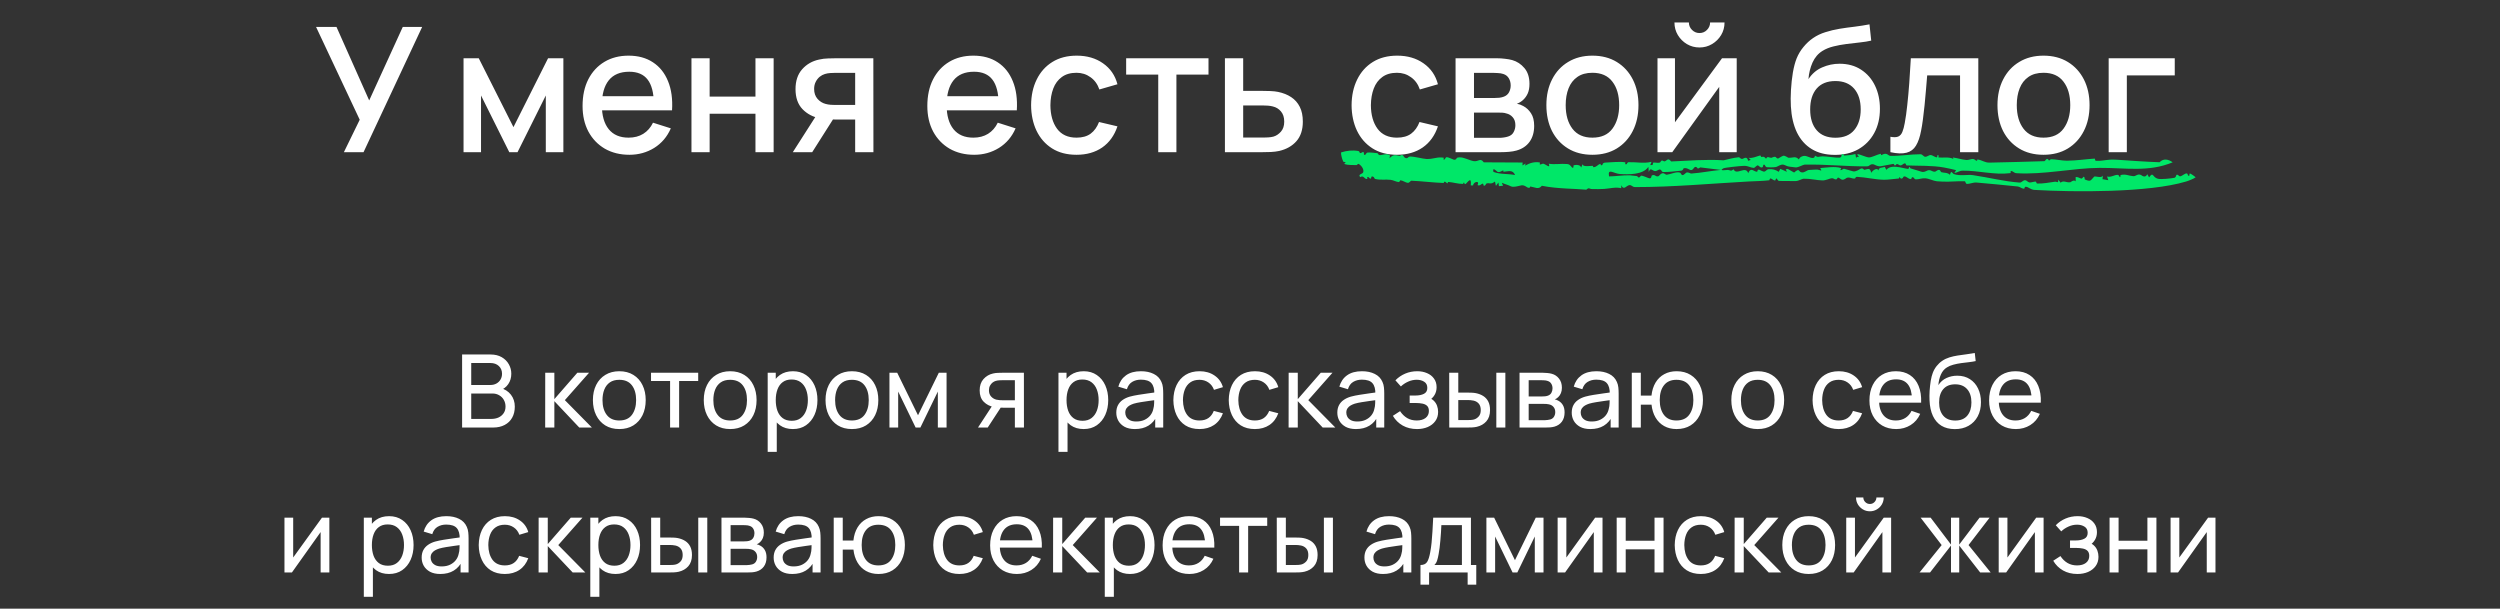 <svg width="345" height="84" viewBox="0 0 345 84" fill="none" xmlns="http://www.w3.org/2000/svg">
<rect x="0" y="0" width="345" height="84" fill="#333333" stroke="none"/>
<path d="M47.457 21L49.641 16.524L43.617 3.72H46.437L50.949 13.86L55.581 3.72H58.257L50.169 21H47.457ZM63.969 21V8.04H66.069L70.857 17.544L75.633 8.04H77.745V21H75.321V13.176L71.421 21H70.281L66.381 13.176V21H63.969ZM86.862 21.36C85.574 21.36 84.442 21.08 83.466 20.52C82.498 19.952 81.742 19.164 81.198 18.156C80.662 17.14 80.394 15.964 80.394 14.628C80.394 13.212 80.658 11.984 81.186 10.944C81.722 9.904 82.466 9.1 83.418 8.532C84.37 7.964 85.478 7.68 86.742 7.68C88.062 7.68 89.186 7.988 90.114 8.604C91.042 9.212 91.734 10.08 92.19 11.208C92.654 12.336 92.838 13.676 92.742 15.228H90.234V14.316C90.218 12.812 89.93 11.7 89.37 10.98C88.818 10.26 87.974 9.9 86.838 9.9C85.582 9.9 84.638 10.296 84.006 11.088C83.374 11.88 83.058 13.024 83.058 14.52C83.058 15.944 83.374 17.048 84.006 17.832C84.638 18.608 85.55 18.996 86.742 18.996C87.526 18.996 88.202 18.82 88.77 18.468C89.346 18.108 89.794 17.596 90.114 16.932L92.574 17.712C92.07 18.872 91.306 19.772 90.282 20.412C89.258 21.044 88.118 21.36 86.862 21.36ZM82.242 15.228V13.272H91.494V15.228H82.242ZM95.422 21V8.04H97.93V13.332H104.254V8.04H106.762V21H104.254V15.696H97.93V21H95.422ZM118.013 21V16.5H115.445C115.141 16.5 114.777 16.488 114.353 16.464C113.937 16.44 113.545 16.396 113.177 16.332C112.209 16.156 111.401 15.736 110.753 15.072C110.105 14.4 109.781 13.476 109.781 12.3C109.781 11.164 110.085 10.252 110.693 9.564C111.309 8.868 112.089 8.42 113.033 8.22C113.441 8.124 113.857 8.072 114.281 8.064C114.713 8.048 115.077 8.04 115.373 8.04H120.521L120.533 21H118.013ZM109.409 21L112.685 15.876H115.337L112.085 21H109.409ZM115.229 14.484H118.013V10.056H115.229C115.053 10.056 114.837 10.064 114.581 10.08C114.325 10.096 114.077 10.14 113.837 10.212C113.589 10.284 113.349 10.412 113.117 10.596C112.893 10.78 112.709 11.016 112.565 11.304C112.421 11.584 112.349 11.908 112.349 12.276C112.349 12.828 112.505 13.284 112.817 13.644C113.129 13.996 113.501 14.228 113.933 14.34C114.165 14.404 114.397 14.444 114.629 14.46C114.861 14.476 115.061 14.484 115.229 14.484ZM134.44 21.36C133.152 21.36 132.02 21.08 131.044 20.52C130.076 19.952 129.32 19.164 128.776 18.156C128.24 17.14 127.972 15.964 127.972 14.628C127.972 13.212 128.236 11.984 128.764 10.944C129.3 9.904 130.044 9.1 130.996 8.532C131.948 7.964 133.056 7.68 134.32 7.68C135.64 7.68 136.764 7.988 137.692 8.604C138.62 9.212 139.312 10.08 139.768 11.208C140.232 12.336 140.416 13.676 140.32 15.228H137.812V14.316C137.796 12.812 137.508 11.7 136.948 10.98C136.396 10.26 135.552 9.9 134.416 9.9C133.16 9.9 132.216 10.296 131.584 11.088C130.952 11.88 130.636 13.024 130.636 14.52C130.636 15.944 130.952 17.048 131.584 17.832C132.216 18.608 133.128 18.996 134.32 18.996C135.104 18.996 135.78 18.82 136.348 18.468C136.924 18.108 137.372 17.596 137.692 16.932L140.152 17.712C139.648 18.872 138.884 19.772 137.86 20.412C136.836 21.044 135.696 21.36 134.44 21.36ZM129.82 15.228V13.272H139.072V15.228H129.82ZM148.556 21.36C147.228 21.36 146.1 21.064 145.172 20.472C144.244 19.88 143.532 19.068 143.036 18.036C142.548 17.004 142.3 15.832 142.292 14.52C142.3 13.184 142.556 12.004 143.06 10.98C143.564 9.948 144.284 9.14 145.22 8.556C146.156 7.972 147.28 7.68 148.592 7.68C150.008 7.68 151.216 8.032 152.216 8.736C153.224 9.44 153.888 10.404 154.208 11.628L151.712 12.348C151.464 11.62 151.056 11.056 150.488 10.656C149.928 10.248 149.284 10.044 148.556 10.044C147.732 10.044 147.056 10.24 146.528 10.632C146 11.016 145.608 11.544 145.352 12.216C145.096 12.888 144.964 13.656 144.956 14.52C144.964 15.856 145.268 16.936 145.868 17.76C146.476 18.584 147.372 18.996 148.556 18.996C149.364 18.996 150.016 18.812 150.512 18.444C151.016 18.068 151.4 17.532 151.664 16.836L154.208 17.436C153.784 18.7 153.084 19.672 152.108 20.352C151.132 21.024 149.948 21.36 148.556 21.36ZM159.837 21V10.296H155.409V8.04H166.773V10.296H162.345V21H159.837ZM169.039 21V8.04H171.559V12.54H174.115C174.483 12.54 174.875 12.548 175.291 12.564C175.715 12.58 176.079 12.62 176.383 12.684C177.079 12.828 177.679 13.068 178.183 13.404C178.695 13.74 179.091 14.188 179.371 14.748C179.651 15.3 179.791 15.98 179.791 16.788C179.791 17.916 179.495 18.816 178.903 19.488C178.319 20.152 177.527 20.6 176.527 20.832C176.207 20.904 175.827 20.952 175.387 20.976C174.955 20.992 174.559 21 174.199 21H169.039ZM171.559 18.984H174.343C174.543 18.984 174.771 18.976 175.027 18.96C175.283 18.944 175.519 18.908 175.735 18.852C176.119 18.74 176.463 18.512 176.767 18.168C177.071 17.824 177.223 17.364 177.223 16.788C177.223 16.196 177.071 15.724 176.767 15.372C176.471 15.02 176.095 14.792 175.639 14.688C175.423 14.632 175.203 14.596 174.979 14.58C174.755 14.564 174.543 14.556 174.343 14.556H171.559V18.984ZM192.783 21.36C191.455 21.36 190.327 21.064 189.399 20.472C188.471 19.88 187.759 19.068 187.263 18.036C186.775 17.004 186.527 15.832 186.519 14.52C186.527 13.184 186.783 12.004 187.287 10.98C187.791 9.948 188.511 9.14 189.447 8.556C190.383 7.972 191.507 7.68 192.819 7.68C194.235 7.68 195.443 8.032 196.443 8.736C197.451 9.44 198.115 10.404 198.435 11.628L195.939 12.348C195.691 11.62 195.283 11.056 194.715 10.656C194.155 10.248 193.511 10.044 192.783 10.044C191.959 10.044 191.283 10.24 190.755 10.632C190.227 11.016 189.835 11.544 189.579 12.216C189.323 12.888 189.191 13.656 189.183 14.52C189.191 15.856 189.495 16.936 190.095 17.76C190.703 18.584 191.599 18.996 192.783 18.996C193.591 18.996 194.243 18.812 194.739 18.444C195.243 18.068 195.627 17.532 195.891 16.836L198.435 17.436C198.011 18.7 197.311 19.672 196.335 20.352C195.359 21.024 194.175 21.36 192.783 21.36ZM200.867 21V8.04H206.567C206.943 8.04 207.319 8.064 207.695 8.112C208.071 8.152 208.403 8.212 208.691 8.292C209.347 8.476 209.907 8.844 210.371 9.396C210.835 9.94 211.067 10.668 211.067 11.58C211.067 12.1 210.987 12.54 210.827 12.9C210.667 13.252 210.447 13.556 210.167 13.812C210.039 13.924 209.903 14.024 209.759 14.112C209.615 14.2 209.471 14.268 209.327 14.316C209.623 14.364 209.915 14.468 210.203 14.628C210.643 14.86 211.003 15.196 211.283 15.636C211.571 16.068 211.715 16.648 211.715 17.376C211.715 18.248 211.503 18.98 211.079 19.572C210.655 20.156 210.055 20.556 209.279 20.772C208.975 20.86 208.631 20.92 208.247 20.952C207.871 20.984 207.495 21 207.119 21H200.867ZM203.411 19.02H206.963C207.131 19.02 207.323 19.004 207.539 18.972C207.755 18.94 207.947 18.896 208.115 18.84C208.475 18.728 208.731 18.524 208.883 18.228C209.043 17.932 209.123 17.616 209.123 17.28C209.123 16.824 209.003 16.46 208.763 16.188C208.523 15.908 208.219 15.728 207.851 15.648C207.691 15.592 207.515 15.56 207.323 15.552C207.131 15.544 206.967 15.54 206.831 15.54H203.411V19.02ZM203.411 13.524H206.219C206.451 13.524 206.687 13.512 206.927 13.488C207.167 13.456 207.375 13.404 207.551 13.332C207.863 13.212 208.095 13.012 208.247 12.732C208.399 12.444 208.475 12.132 208.475 11.796C208.475 11.428 208.391 11.1 208.223 10.812C208.055 10.524 207.803 10.324 207.467 10.212C207.235 10.132 206.967 10.088 206.663 10.08C206.367 10.064 206.179 10.056 206.099 10.056H203.411V13.524ZM219.749 21.36C218.453 21.36 217.329 21.068 216.377 20.484C215.425 19.9 214.689 19.096 214.169 18.072C213.657 17.04 213.401 15.852 213.401 14.508C213.401 13.156 213.665 11.968 214.193 10.944C214.721 9.912 215.461 9.112 216.413 8.544C217.365 7.968 218.477 7.68 219.749 7.68C221.045 7.68 222.169 7.972 223.121 8.556C224.073 9.14 224.809 9.944 225.329 10.968C225.849 11.992 226.109 13.172 226.109 14.508C226.109 15.86 225.845 17.052 225.317 18.084C224.797 19.108 224.061 19.912 223.109 20.496C222.157 21.072 221.037 21.36 219.749 21.36ZM219.749 18.996C220.989 18.996 221.913 18.58 222.521 17.748C223.137 16.908 223.445 15.828 223.445 14.508C223.445 13.156 223.133 12.076 222.509 11.268C221.893 10.452 220.973 10.044 219.749 10.044C218.909 10.044 218.217 10.236 217.673 10.62C217.129 10.996 216.725 11.52 216.461 12.192C216.197 12.856 216.065 13.628 216.065 14.508C216.065 15.868 216.377 16.956 217.001 17.772C217.625 18.588 218.541 18.996 219.749 18.996ZM234.53 6.552C233.898 6.552 233.318 6.396 232.79 6.084C232.27 5.772 231.854 5.356 231.542 4.836C231.23 4.316 231.074 3.736 231.074 3.096H233.066C233.066 3.496 233.21 3.84 233.498 4.128C233.786 4.416 234.13 4.56 234.53 4.56C234.938 4.56 235.282 4.416 235.562 4.128C235.85 3.84 235.994 3.496 235.994 3.096H237.986C237.986 3.736 237.83 4.316 237.518 4.836C237.206 5.356 236.786 5.772 236.258 6.084C235.738 6.396 235.162 6.552 234.53 6.552ZM239.666 8.04V21H237.254V11.988L230.774 21H228.734V8.04H231.146V16.872L237.638 8.04H239.666ZM253.153 21.372C251.921 21.364 250.873 21.096 250.009 20.568C249.145 20.04 248.469 19.28 247.981 18.288C247.501 17.288 247.221 16.084 247.141 14.676C247.101 13.996 247.105 13.244 247.153 12.42C247.201 11.588 247.289 10.784 247.417 10.008C247.553 9.232 247.725 8.584 247.933 8.064C248.165 7.488 248.481 6.96 248.881 6.48C249.281 5.992 249.721 5.584 250.201 5.256C250.713 4.904 251.281 4.632 251.905 4.44C252.529 4.24 253.181 4.084 253.861 3.972C254.549 3.86 255.241 3.764 255.937 3.684C256.641 3.596 257.325 3.488 257.989 3.36L258.229 5.604C257.789 5.708 257.269 5.792 256.669 5.856C256.077 5.92 255.461 5.992 254.821 6.072C254.189 6.152 253.585 6.264 253.009 6.408C252.433 6.552 251.933 6.756 251.509 7.02C250.909 7.388 250.449 7.924 250.129 8.628C249.817 9.332 249.629 10.096 249.565 10.92C250.061 10.168 250.693 9.628 251.461 9.3C252.229 8.964 253.025 8.796 253.849 8.796C255.001 8.796 255.993 9.068 256.825 9.612C257.665 10.156 258.309 10.896 258.757 11.832C259.205 12.768 259.429 13.828 259.429 15.012C259.429 16.292 259.165 17.412 258.637 18.372C258.117 19.324 257.385 20.068 256.441 20.604C255.497 21.132 254.401 21.388 253.153 21.372ZM253.285 19.008C254.437 19.008 255.305 18.652 255.889 17.94C256.481 17.228 256.777 16.28 256.777 15.096C256.777 13.88 256.473 12.924 255.865 12.228C255.257 11.532 254.397 11.184 253.285 11.184C252.157 11.184 251.293 11.532 250.693 12.228C250.101 12.924 249.805 13.88 249.805 15.096C249.805 16.328 250.105 17.288 250.705 17.976C251.305 18.664 252.165 19.008 253.285 19.008ZM260.875 21V18.876C261.355 18.964 261.719 18.952 261.967 18.84C262.223 18.72 262.411 18.504 262.531 18.192C262.659 17.88 262.767 17.476 262.855 16.98C262.991 16.252 263.107 15.424 263.203 14.496C263.307 13.56 263.399 12.548 263.479 11.46C263.559 10.372 263.631 9.232 263.695 8.04H273.007V21H270.487V10.404H265.951C265.903 11.036 265.847 11.708 265.783 12.42C265.727 13.124 265.663 13.824 265.591 14.52C265.519 15.216 265.443 15.868 265.363 16.476C265.283 17.084 265.199 17.604 265.111 18.036C264.951 18.9 264.715 19.588 264.403 20.1C264.099 20.604 263.667 20.928 263.107 21.072C262.547 21.224 261.803 21.2 260.875 21ZM281.999 21.36C280.703 21.36 279.579 21.068 278.627 20.484C277.675 19.9 276.939 19.096 276.419 18.072C275.907 17.04 275.651 15.852 275.651 14.508C275.651 13.156 275.915 11.968 276.443 10.944C276.971 9.912 277.711 9.112 278.663 8.544C279.615 7.968 280.727 7.68 281.999 7.68C283.295 7.68 284.419 7.972 285.371 8.556C286.323 9.14 287.059 9.944 287.579 10.968C288.099 11.992 288.359 13.172 288.359 14.508C288.359 15.86 288.095 17.052 287.567 18.084C287.047 19.108 286.311 19.912 285.359 20.496C284.407 21.072 283.287 21.36 281.999 21.36ZM281.999 18.996C283.239 18.996 284.163 18.58 284.771 17.748C285.387 16.908 285.695 15.828 285.695 14.508C285.695 13.156 285.383 12.076 284.759 11.268C284.143 10.452 283.223 10.044 281.999 10.044C281.159 10.044 280.467 10.236 279.923 10.62C279.379 10.996 278.975 11.52 278.711 12.192C278.447 12.856 278.315 13.628 278.315 14.508C278.315 15.868 278.627 16.956 279.251 17.772C279.875 18.588 280.791 18.996 281.999 18.996ZM290.996 21V8.04H300.116V10.404H293.504V21H290.996Z" fill="white"/>
<path d="M185.076 21.029C185.854 20.788 186.648 20.699 187.446 20.84C187.632 20.872 187.606 21.077 187.679 21.113C187.813 21.178 188.051 20.964 188.084 20.965C188.287 20.968 188.197 21.326 188.224 21.34C188.526 21.496 188.453 21.084 188.74 21.053C189.115 21.013 189.603 21.101 190.054 21.135C190.214 21.148 190.133 21.42 190.483 21.408C190.719 21.399 191.491 21.109 191.818 21.453C191.816 21.579 191.769 21.717 191.747 21.846C192.253 21.336 192.438 21.364 193.13 21.513C193.24 21.537 193.352 21.324 193.546 21.409C193.742 21.495 193.736 21.828 194.129 21.835C194.268 21.837 194.36 21.605 194.574 21.601C195.182 21.59 196.33 21.914 196.83 21.938C197.81 21.986 198.356 21.601 199.224 21.764C199.291 21.776 199.137 22.029 199.26 22.038C199.384 22.046 199.522 21.709 199.553 21.702C199.885 21.623 200.569 22.098 200.754 22.048C201.204 21.925 200.769 21.763 201.387 21.715C201.978 21.67 202.776 22.134 203.359 22.236C204.028 22.354 204.268 21.716 204.757 22.401C206.538 22.406 208.346 22.425 210.124 22.428C210.116 22.562 210.108 22.696 210.099 22.83C210.239 22.74 210.389 22.65 210.532 22.561C210.508 22.66 210.486 22.76 210.462 22.858C211.133 22.487 211.72 22.299 212.502 22.419C212.518 22.421 212.473 22.688 212.486 22.695C212.661 22.748 212.847 22.545 213.008 22.596C213.383 22.718 213.998 23.31 213.73 22.593C214.524 22.741 215.465 22.554 216.235 22.635C216.288 22.641 216.342 22.649 216.397 22.659C216.725 22.717 216.882 23.137 217.037 23.16C217.196 23.183 217.111 22.82 217.167 22.806C217.51 22.721 218.139 22.725 218.193 23.13C218.261 22.967 218.334 22.801 218.405 22.637C218.386 22.862 218.663 22.923 218.988 22.927C219.282 22.932 219.637 22.88 219.789 22.882C219.844 22.883 219.856 23.08 219.898 23.077C220.381 23.041 220.443 22.73 220.835 22.617C220.971 22.577 220.766 22.93 221.117 22.771C221.148 22.757 221.122 22.445 221.553 22.436C222.191 22.423 223.482 22.264 224.283 22.396C224.35 22.406 224.156 22.753 224.459 22.665C224.566 22.634 224.518 22.393 224.77 22.384C225.767 22.346 226.862 22.593 227.898 22.332C227.868 22.606 227.502 22.923 228.06 22.735C228.15 22.705 228.075 22.463 228.116 22.452C228.431 22.373 228.71 22.539 229.056 22.435C229.158 22.404 229.178 22.212 229.305 22.163C229.494 22.09 229.586 22.36 229.806 22.238C230.154 22.045 230.187 21.785 230.628 22.281C233.045 22.178 235.455 21.965 237.866 22.123C238.56 21.958 239.194 21.779 239.922 21.703C240.136 21.681 240.187 22.027 240.524 21.903C240.6 21.876 241.135 21.489 241.233 22.188C241.383 22.123 241.479 22.119 241.608 22.078C241.507 21.978 241.402 21.877 241.304 21.775C241.858 21.873 242.3 21.614 242.785 21.485C243.142 21.39 242.895 21.697 243.114 21.661C243.334 21.626 243.432 21.556 243.716 21.909C243.921 21.488 244.072 21.776 244.47 21.777C244.513 21.777 244.758 21.61 244.966 21.637C245.115 21.656 245.166 21.914 245.401 21.868C245.44 21.861 245.932 21.529 246.089 21.496C246.335 21.443 246.735 21.766 246.784 21.769C247.485 21.811 247.746 21.478 248.251 22.006C248.343 21.683 248.748 21.487 249.086 21.511C249.512 21.541 250.367 22.179 250.466 21.484C250.953 21.783 250.906 21.594 251.485 21.576C252.011 21.56 253.408 21.801 253.836 21.756C254.261 21.712 254.047 21.33 254.215 21.276C254.488 21.186 254.344 21.473 254.532 21.466C255.067 21.445 255.546 21.384 256.05 21.254C256.08 21.453 256.112 21.654 256.143 21.853C256.168 21.786 256.194 21.719 256.219 21.652C256.328 21.653 256.449 21.647 256.549 21.652C255.681 20.786 257.397 21.707 257.899 21.725C258.309 21.739 259.051 21.319 259.513 21.227C259.626 21.204 259.549 21.42 259.573 21.415C259.848 21.352 259.873 21.205 260.257 21.224C260.459 21.234 260.663 21.504 260.854 21.509C262.243 21.545 263.626 21.281 265.037 21.285C265.28 21.285 265.472 21.62 265.662 21.633C265.959 21.653 266.166 21.39 266.434 21.397C266.686 21.403 267.094 21.747 267.281 21.71C267.469 21.673 267.173 21.341 267.504 21.448C267.653 21.498 267.371 21.712 267.556 21.732C267.791 21.757 268.178 21.741 268.471 21.741C268.821 21.736 269.25 21.751 269.572 21.937C269.551 21.866 269.52 21.8 269.493 21.731C270.143 21.814 270.696 22.018 271.369 22.082C271.621 22.106 272.035 21.923 272.273 21.936C272.505 21.949 272.615 22.177 272.792 22.191C272.867 22.198 272.847 21.998 272.897 22.004C273.53 22.086 273.879 22.455 274.553 22.441C277.041 22.388 279.61 22.324 282.132 22.241C282.234 22.237 282.307 21.98 282.456 21.944C282.686 21.889 282.693 22.118 282.723 22.127C282.922 22.181 282.845 21.968 283.112 21.973C283.698 21.983 284.646 22.187 285.232 22.179C286.585 22.162 287.725 21.975 289.052 21.888C289.148 21.881 289.079 22.187 289.245 22.193C290.409 22.238 290.661 21.947 292.118 22.042C293.576 22.138 296.304 22.34 298.022 22.389C298.022 22.39 298.022 22.39 298.022 22.391C298.55 21.826 299.246 21.97 299.828 22.4C296.492 23.788 293.322 23.148 289.77 23.167C286.041 23.185 282.047 24.141 278.264 23.902C277.908 23.88 277.775 23.553 277.478 23.612C277.427 23.622 277.552 23.875 277.394 23.895C275.231 24.171 272.989 23.525 270.872 23.552C270.324 23.559 270.177 23.827 269.699 23.862C269.792 23.738 269.858 23.606 269.942 23.48C269.398 23.338 268.824 23.224 268.306 23.12C266.642 22.817 264.849 22.899 263.123 22.831C263.024 22.827 263.013 22.556 262.907 22.545C262.695 22.522 262.486 22.819 262.294 22.828C262.043 22.84 262 22.624 261.763 22.637C261.646 22.644 261.68 22.852 261.443 22.816C261.423 22.813 261.411 22.595 261.252 22.623C260.822 22.7 259.884 22.885 259.537 22.942C259.074 23.014 258.687 22.689 258.505 22.669C258.024 22.615 258.046 22.95 257.641 22.954C254.757 22.985 251.988 22.652 249.033 22.718C248.843 22.723 248.172 23.111 247.828 23.104C247.713 23.1 247.108 23.015 247.017 23.009C246.648 22.986 246.329 22.768 246.127 22.725C245.734 22.642 245.305 23.005 245.093 23.046C244.719 23.117 244.055 23.087 243.898 23.082C243.519 23.07 243.633 22.63 243.364 22.739C243.284 22.771 243.377 23.104 243.094 23.111C242.857 23.116 242.754 22.866 242.591 22.825C242.428 22.784 242.141 23.181 242.039 23.174C241.51 23.134 241.27 22.885 240.696 22.887C240.218 22.889 238.021 23.128 237.838 23.225C237.025 23.658 238.394 23.436 238.468 23.448C238.886 23.516 238.829 23.675 239.236 23.363C239.633 24.279 240.891 22.802 241.251 23.892C241.575 23.151 241.873 23.512 242.238 23.65C242.743 23.841 242.352 23.424 242.716 23.412C242.86 23.407 243.285 23.729 243.5 23.677C243.714 23.625 243.799 23.368 244.087 23.347C244.601 23.308 245.022 23.416 245.463 23.711C245.539 23.574 245.61 23.438 245.685 23.301C245.988 23.439 246.291 23.576 246.592 23.713C246.542 23.596 246.492 23.478 246.441 23.361C246.528 23.342 246.614 23.324 246.702 23.306C246.999 23.477 247.282 23.634 247.586 23.811C248.383 23.11 248.16 23.706 248.612 23.785C249.065 23.864 249.323 23.463 249.671 23.454C250.142 23.441 250.355 23.387 250.827 23.406C251.105 23.417 251.581 23.789 251.185 23.193C252.047 23.127 253.214 22.938 253.989 23.171C254.216 23.239 253.918 23.434 253.957 23.457C254.15 23.566 254.306 23.255 254.503 23.296C254.825 23.365 255.49 23.596 255.745 23.649C256.122 23.725 256.686 23.319 256.755 23.289C257.096 23.123 257.189 23.454 257.297 23.43C257.911 23.291 258.04 23.151 258.236 23.848C258.381 23.545 259.068 23.031 259.227 23.539C259.23 23.079 259.777 23.154 260.11 23.038C260.175 23.171 260.242 23.303 260.307 23.437C261.027 22.612 262.441 23.211 263.361 23.32C263.385 23.323 263.433 22.979 263.575 23.058C263.584 23.064 263.568 23.219 263.663 23.24C263.969 23.307 265.152 23.718 265.279 23.726C265.746 23.753 265.879 23.5 266.18 23.488C266.582 23.472 266.596 23.704 267.005 23.693C267.189 23.689 267.354 23.392 267.624 23.456C267.802 23.496 267.796 23.736 267.923 23.768C268.036 23.796 268.134 23.81 268.222 23.821C268.505 23.856 268.837 23.865 269.099 24.122C269.274 23.371 269.423 23.949 269.64 24.024C270.452 24.324 271.55 24.064 272.254 24.169C274.505 24.499 276.478 25.03 278.685 25.194C279.042 25.22 279.134 24.839 279.509 24.873C279.677 24.888 279.845 25.169 280.123 25.18C280.342 25.189 280.661 25.055 280.938 25.061C281.012 25.063 281.013 25.323 281.121 25.328C281.944 25.36 282.75 25.191 283.578 25.078C283.886 25.036 284.07 25.384 284.028 24.783C284.143 24.932 284.255 25.062 284.363 25.209C284.791 24.838 285.13 25.237 285.702 25.149C285.764 25.138 286.202 24.73 286.442 25.032C286.463 24.819 286.427 24.637 286.437 24.443C286.68 24.365 287.047 24.617 287.209 24.644C287.372 24.671 287.485 24.395 287.534 24.393C287.721 24.388 287.673 24.753 287.687 24.759C288.554 25.12 288.459 24.924 288.994 24.382C289.13 24.246 290.012 24.656 290.199 24.226C290.205 24.402 290.154 24.557 290.138 24.725C290.408 24.773 290.679 24.822 290.946 24.87C290.891 24.7 290.824 24.53 290.774 24.359C291.317 24.512 291.783 24.116 292.231 24.133C292.487 24.143 292.452 24.517 292.602 24.437C292.631 24.421 292.584 24.168 292.671 24.148C293.397 23.989 293.689 24.259 294.416 24.314C294.757 24.34 295.035 23.882 295.525 24.188C295.57 24.216 296.044 24.627 296.33 24.044C296.418 24.229 296.502 24.326 296.572 24.482C297.179 23.616 296.995 24.467 297.799 24.672C298.221 24.778 299.581 24.631 300.054 24.539C300.317 24.483 300.309 24.142 300.355 24.128C300.652 24.05 300.654 24.381 300.914 24.327C301.147 24.273 301.536 23.9 301.772 23.934C301.993 23.961 301.828 24.372 302.135 24.229C302.195 24.198 302.026 23.849 302.329 23.986C302.396 24.007 302.928 24.384 303 24.466C302.723 24.685 301.961 24.97 301.652 25.058C296.546 26.591 286.229 26.53 280.76 26.208C280.254 26.18 279.93 25.814 279.598 25.774C279.267 25.735 279.539 26.071 279.239 26.036C278.94 26.001 278.731 25.763 278.446 25.735C276.553 25.549 274.64 25.343 272.76 25.191C272.279 25.153 271.853 25.398 271.42 25.374C271.239 25.364 271.254 25.019 271.128 25.015C270.109 24.974 269.128 25.11 268.074 25.062C267.873 25.059 267.534 25.041 267.285 25.015C266.783 24.963 266.243 24.649 265.686 24.604C265.265 24.567 264.812 24.755 264.399 24.752C264.195 24.751 264.088 24.486 264.012 24.465C263.746 24.392 263.835 24.714 263.696 24.712C263.314 24.706 263.108 24.317 262.767 24.345C262.629 24.356 262.646 24.602 262.443 24.64C262.184 24.686 262.281 24.459 262.093 24.45C262.082 24.449 262.118 24.626 262.018 24.633C261.368 24.676 260.611 24.816 259.981 24.806C258.739 24.786 257.478 24.458 256.294 24.406C256 24.393 256.081 24.622 255.987 24.635C255.535 24.693 255.368 24.42 254.886 24.526C254.801 24.543 254.495 24.866 254.191 24.791C254.027 24.75 253.837 24.554 253.696 24.51C253.555 24.466 253.537 24.759 253.367 24.762C253.059 24.768 253.141 24.564 252.703 24.608C252.529 24.625 251.948 24.913 251.49 24.9C250.732 24.88 249.825 24.645 248.936 24.661C248.632 24.665 248.259 24.974 247.791 24.987C247.22 25.004 246.166 24.96 245.582 24.971C245.283 24.976 245.254 24.662 245.218 24.649C244.986 24.567 245.088 24.917 244.933 24.907C244.722 24.893 244.518 24.638 244.327 24.626C244.205 24.618 244.192 24.877 244.166 24.88C243.191 24.99 242.323 24.988 241.352 25.042C236.136 25.329 230.882 25.82 225.658 25.818C225.221 25.819 225.196 25.492 224.821 25.554C224.439 25.616 224.073 26.332 223.74 25.561C223.734 25.719 223.738 25.831 223.732 25.974C222.963 25.773 222.135 26.025 221.37 26.073C220.77 26.109 220.311 26.096 219.743 26.091C219.265 26.086 219.319 25.811 218.914 26.177C218.004 26.098 217.139 26.07 216.235 26.022C215.083 25.956 213.905 25.865 212.775 25.636C212.303 26.214 211.85 25.837 211.198 25.738C211.117 25.725 211.196 25.941 210.96 25.918C210.666 25.89 210.514 25.56 210.007 25.568C209.879 25.57 208.875 25.911 208.516 25.717C208.146 25.523 207.63 25.402 207.248 25.216C207.299 25.357 207.365 25.493 207.422 25.633C207.231 25.652 207.037 25.671 206.85 25.691C206.826 25.522 206.803 25.353 206.781 25.183C206.667 25.34 206.554 25.496 206.438 25.656C206.219 24.785 206.458 25.073 205.918 25.279C205.651 25.381 205.443 25.225 205.165 25.306C205.065 25.336 204.995 25.589 204.885 25.619C204.618 25.69 204.781 25.344 204.617 25.342C204.451 25.34 204.203 25.719 203.908 25.54C204.237 24.862 203.334 25.063 203.278 25.595C203.171 25.593 203.082 25.569 202.963 25.581C203.107 24.237 202.521 25.178 202.295 25.357C202.069 25.535 202.087 25.173 202.035 25.186C201.884 25.221 201.989 25.375 201.884 25.377C201.187 25.389 200.539 25.15 199.855 25.111C199.756 25.106 199.838 25.312 199.724 25.289C199.609 25.266 199.504 25.059 199.334 25.069C199.288 25.071 199.269 25.25 199.198 25.249C197.708 25.199 196.297 25.006 194.778 24.939C194.643 24.933 194.523 25.249 194.257 25.23C193.989 25.211 193.602 24.912 193.267 24.879C193.18 24.871 193.148 25.136 193.032 25.125C192.639 25.09 192.304 24.863 191.894 24.815C191.208 24.735 190.476 24.876 189.772 24.697C189.64 24.664 189.668 24.442 189.48 24.374C189.153 24.256 189.265 24.583 189.197 24.625C188.97 24.758 188.914 24.326 188.699 24.43C188.667 24.446 188.705 24.702 188.676 24.705C188.233 24.736 188.211 24.137 187.726 24.443C187.315 24.086 188.023 23.991 188.105 23.811C188.3 23.373 187.838 22.838 187.571 22.662C187.334 22.51 187.325 22.786 187.229 22.783C186.726 22.769 185.972 22.797 185.588 22.654C185.354 22.568 185.784 22.466 185.666 22.372C185.549 22.277 185.465 22.482 185.352 22.252C185.238 22.021 185.02 21.346 185.076 21.029ZM227.474 23.032C226.733 24.143 224.685 24.087 223.56 24.014C222.661 23.952 221.82 23.135 222.049 24.345C223.052 24.327 223.83 24.183 224.895 24.191C224.999 24.192 225.647 24.286 225.879 24.3C226.008 24.307 226.017 24.508 226.194 24.501C226.232 24.499 226.44 24.23 226.512 24.235C226.766 24.252 227.554 24.632 227.665 24.617C227.969 24.574 227.843 24.265 227.974 24.205C228.415 24.004 228.462 24.472 228.891 24.307C228.967 24.278 229.21 23.862 229.535 23.906C229.667 23.924 229.898 24.129 230 24.116C230.538 24.046 231.131 23.749 231.636 23.781C232.049 23.807 231.951 24.125 232.165 24.162C232.379 24.197 232.627 23.823 232.774 23.798C233.008 23.758 233.302 23.957 233.376 23.952C234.821 23.849 236.098 23.572 237.486 23.447C236.537 23.329 235.586 23.223 234.643 23.101C234.122 23.443 234.377 23.129 234.026 23.037C233.743 22.964 233.691 23.52 233.322 23.469C233.322 23.469 233.323 23.469 233.323 23.469C233.133 23.442 232.713 23.071 232.32 23.242C232.306 23.249 232.28 23.537 231.982 23.556C231.29 23.598 230.29 23.774 229.51 23.735C229.285 23.724 229.322 23.421 229.057 23.391C228.864 23.37 228.65 23.655 228.352 23.602C227.978 23.533 227.77 23.059 227.53 23.732C227.502 23.495 227.506 23.263 227.474 23.032ZM206.649 23.711C206.598 23.684 205.9 22.923 206.093 23.722C207.044 24.09 208.078 23.943 209.078 24.158C208.758 23.366 208.163 23.662 207.461 23.703C207.461 23.703 207.46 23.703 207.46 23.703C207.427 23.705 207.571 23.503 207.38 23.536C207.286 23.552 206.929 23.858 206.649 23.711Z" fill="#00E768"/>
<path d="M63.77 59V48.92H67.697C68.299 48.92 68.812 49.044 69.237 49.291C69.666 49.538 69.993 49.865 70.217 50.271C70.446 50.672 70.56 51.106 70.56 51.573C70.56 52.119 70.42 52.597 70.14 53.008C69.86 53.419 69.482 53.701 69.006 53.855L68.992 53.512C69.641 53.685 70.145 54.002 70.504 54.464C70.863 54.926 71.043 55.477 71.043 56.116C71.043 56.704 70.922 57.213 70.679 57.642C70.441 58.071 70.096 58.405 69.643 58.643C69.195 58.881 68.663 59 68.047 59H63.77ZM65.03 57.81H67.809C68.182 57.81 68.516 57.742 68.81 57.607C69.104 57.467 69.335 57.271 69.503 57.019C69.676 56.767 69.762 56.464 69.762 56.109C69.762 55.768 69.685 55.463 69.531 55.192C69.382 54.921 69.169 54.707 68.894 54.548C68.623 54.385 68.308 54.303 67.949 54.303H65.03V57.81ZM65.03 53.127H67.683C67.982 53.127 68.25 53.064 68.488 52.938C68.731 52.807 68.922 52.625 69.062 52.392C69.207 52.159 69.279 51.886 69.279 51.573C69.279 51.139 69.132 50.784 68.838 50.509C68.544 50.234 68.159 50.096 67.683 50.096H65.03V53.127ZM75.234 59L75.241 51.44H76.501V55.08L79.672 51.44H81.289L77.95 55.22L81.681 59H79.938L76.501 55.36V59H75.234ZM85.461 59.21C84.709 59.21 84.061 59.04 83.515 58.699C82.973 58.358 82.556 57.887 82.262 57.285C81.968 56.683 81.821 55.992 81.821 55.213C81.821 54.42 81.97 53.724 82.269 53.127C82.567 52.53 82.99 52.065 83.536 51.734C84.082 51.398 84.723 51.23 85.461 51.23C86.217 51.23 86.868 51.4 87.414 51.741C87.96 52.077 88.377 52.546 88.667 53.148C88.961 53.745 89.108 54.434 89.108 55.213C89.108 56.002 88.961 56.697 88.667 57.299C88.373 57.896 87.953 58.365 87.407 58.706C86.861 59.042 86.212 59.21 85.461 59.21ZM85.461 58.027C86.245 58.027 86.828 57.766 87.211 57.243C87.593 56.72 87.785 56.044 87.785 55.213C87.785 54.359 87.591 53.68 87.204 53.176C86.816 52.667 86.235 52.413 85.461 52.413C84.933 52.413 84.499 52.532 84.159 52.77C83.818 53.008 83.564 53.337 83.396 53.757C83.228 54.177 83.144 54.662 83.144 55.213C83.144 56.062 83.34 56.744 83.732 57.257C84.124 57.77 84.7 58.027 85.461 58.027ZM92.473 59V52.574H89.841V51.44H96.351V52.574H93.719V59H92.473ZM100.76 59.21C100.008 59.21 99.36 59.04 98.814 58.699C98.272 58.358 97.855 57.887 97.561 57.285C97.267 56.683 97.12 55.992 97.12 55.213C97.12 54.42 97.269 53.724 97.568 53.127C97.866 52.53 98.289 52.065 98.835 51.734C99.381 51.398 100.022 51.23 100.76 51.23C101.516 51.23 102.167 51.4 102.713 51.741C103.259 52.077 103.676 52.546 103.966 53.148C104.26 53.745 104.407 54.434 104.407 55.213C104.407 56.002 104.26 56.697 103.966 57.299C103.672 57.896 103.252 58.365 102.706 58.706C102.16 59.042 101.511 59.21 100.76 59.21ZM100.76 58.027C101.544 58.027 102.127 57.766 102.51 57.243C102.892 56.72 103.084 56.044 103.084 55.213C103.084 54.359 102.89 53.68 102.503 53.176C102.115 52.667 101.534 52.413 100.76 52.413C100.232 52.413 99.798 52.532 99.458 52.77C99.117 53.008 98.863 53.337 98.695 53.757C98.527 54.177 98.443 54.662 98.443 55.213C98.443 56.062 98.639 56.744 99.031 57.257C99.423 57.77 99.999 58.027 100.76 58.027ZM109.42 59.21C108.71 59.21 108.113 59.035 107.628 58.685C107.142 58.33 106.774 57.852 106.522 57.25C106.274 56.643 106.151 55.964 106.151 55.213C106.151 54.452 106.274 53.771 106.522 53.169C106.774 52.567 107.142 52.093 107.628 51.748C108.118 51.403 108.717 51.23 109.427 51.23C110.127 51.23 110.729 51.405 111.233 51.755C111.741 52.1 112.131 52.574 112.402 53.176C112.672 53.778 112.808 54.457 112.808 55.213C112.808 55.969 112.672 56.648 112.402 57.25C112.131 57.852 111.741 58.33 111.233 58.685C110.729 59.035 110.124 59.21 109.42 59.21ZM105.941 62.36V51.44H107.054V57.005H107.194V62.36H105.941ZM109.266 58.069C109.765 58.069 110.178 57.943 110.505 57.691C110.831 57.439 111.076 57.098 111.24 56.669C111.403 56.235 111.485 55.75 111.485 55.213C111.485 54.681 111.403 54.2 111.24 53.771C111.081 53.342 110.834 53.001 110.498 52.749C110.166 52.497 109.744 52.371 109.231 52.371C108.741 52.371 108.335 52.492 108.013 52.735C107.691 52.973 107.45 53.307 107.292 53.736C107.133 54.161 107.054 54.653 107.054 55.213C107.054 55.764 107.131 56.256 107.285 56.69C107.443 57.119 107.686 57.458 108.013 57.705C108.339 57.948 108.757 58.069 109.266 58.069ZM117.562 59.21C116.811 59.21 116.162 59.04 115.616 58.699C115.075 58.358 114.657 57.887 114.363 57.285C114.069 56.683 113.922 55.992 113.922 55.213C113.922 54.42 114.072 53.724 114.37 53.127C114.669 52.53 115.091 52.065 115.637 51.734C116.183 51.398 116.825 51.23 117.562 51.23C118.318 51.23 118.969 51.4 119.515 51.741C120.061 52.077 120.479 52.546 120.768 53.148C121.062 53.745 121.209 54.434 121.209 55.213C121.209 56.002 121.062 56.697 120.768 57.299C120.474 57.896 120.054 58.365 119.508 58.706C118.962 59.042 118.314 59.21 117.562 59.21ZM117.562 58.027C118.346 58.027 118.93 57.766 119.312 57.243C119.695 56.72 119.886 56.044 119.886 55.213C119.886 54.359 119.693 53.68 119.305 53.176C118.918 52.667 118.337 52.413 117.562 52.413C117.035 52.413 116.601 52.532 116.26 52.77C115.92 53.008 115.665 53.337 115.497 53.757C115.329 54.177 115.245 54.662 115.245 55.213C115.245 56.062 115.441 56.744 115.833 57.257C116.225 57.77 116.802 58.027 117.562 58.027ZM122.744 59V51.44H123.815L126.685 57.306L129.555 51.44H130.626V59H129.422V54.037L127.014 59H126.356L123.948 54.037V59H122.744ZM140.052 59V56.263H138.421C138.23 56.263 138.018 56.256 137.784 56.242C137.556 56.223 137.341 56.198 137.14 56.165C136.594 56.062 136.132 55.822 135.754 55.444C135.381 55.066 135.194 54.543 135.194 53.876C135.194 53.227 135.369 52.707 135.719 52.315C136.074 51.918 136.51 51.662 137.028 51.545C137.262 51.489 137.497 51.459 137.735 51.454C137.978 51.445 138.183 51.44 138.351 51.44H141.298L141.305 59H140.052ZM134.963 59L136.972 55.92H138.316L136.307 59H134.963ZM138.33 55.234H140.052V52.469H138.33C138.223 52.469 138.081 52.474 137.903 52.483C137.731 52.492 137.565 52.52 137.406 52.567C137.257 52.609 137.11 52.686 136.965 52.798C136.825 52.91 136.709 53.055 136.615 53.232C136.522 53.409 136.475 53.619 136.475 53.862C136.475 54.212 136.573 54.497 136.769 54.716C136.965 54.931 137.203 55.075 137.483 55.15C137.637 55.187 137.789 55.211 137.938 55.22C138.092 55.229 138.223 55.234 138.33 55.234ZM149.547 59.21C148.837 59.21 148.24 59.035 147.755 58.685C147.269 58.33 146.901 57.852 146.649 57.25C146.401 56.643 146.278 55.964 146.278 55.213C146.278 54.452 146.401 53.771 146.649 53.169C146.901 52.567 147.269 52.093 147.755 51.748C148.245 51.403 148.844 51.23 149.554 51.23C150.254 51.23 150.856 51.405 151.36 51.755C151.868 52.1 152.258 52.574 152.529 53.176C152.799 53.778 152.935 54.457 152.935 55.213C152.935 55.969 152.799 56.648 152.529 57.25C152.258 57.852 151.868 58.33 151.36 58.685C150.856 59.035 150.251 59.21 149.547 59.21ZM146.068 62.36V51.44H147.181V57.005H147.321V62.36H146.068ZM149.393 58.069C149.892 58.069 150.305 57.943 150.632 57.691C150.958 57.439 151.203 57.098 151.367 56.669C151.53 56.235 151.612 55.75 151.612 55.213C151.612 54.681 151.53 54.2 151.367 53.771C151.208 53.342 150.961 53.001 150.625 52.749C150.293 52.497 149.871 52.371 149.358 52.371C148.868 52.371 148.462 52.492 148.14 52.735C147.818 52.973 147.577 53.307 147.419 53.736C147.26 54.161 147.181 54.653 147.181 55.213C147.181 55.764 147.258 56.256 147.412 56.69C147.57 57.119 147.813 57.458 148.14 57.705C148.466 57.948 148.884 58.069 149.393 58.069ZM156.618 59.21C156.054 59.21 155.58 59.107 155.197 58.902C154.819 58.692 154.532 58.417 154.336 58.076C154.145 57.735 154.049 57.362 154.049 56.956C154.049 56.559 154.124 56.216 154.273 55.927C154.427 55.633 154.642 55.39 154.917 55.199C155.193 55.003 155.522 54.849 155.904 54.737C156.264 54.639 156.665 54.555 157.108 54.485C157.556 54.41 158.009 54.343 158.466 54.282C158.924 54.221 159.351 54.163 159.747 54.107L159.299 54.366C159.313 53.694 159.178 53.197 158.893 52.875C158.613 52.553 158.128 52.392 157.437 52.392C156.98 52.392 156.579 52.497 156.233 52.707C155.893 52.912 155.652 53.248 155.512 53.715L154.329 53.358C154.511 52.695 154.864 52.175 155.386 51.797C155.909 51.419 156.597 51.23 157.451 51.23C158.137 51.23 158.725 51.354 159.215 51.601C159.71 51.844 160.065 52.212 160.279 52.707C160.387 52.94 160.454 53.195 160.482 53.47C160.51 53.741 160.524 54.025 160.524 54.324V59H159.418V57.187L159.677 57.355C159.393 57.966 158.994 58.428 158.48 58.741C157.972 59.054 157.351 59.21 156.618 59.21ZM156.807 58.167C157.255 58.167 157.643 58.088 157.969 57.929C158.301 57.766 158.567 57.553 158.767 57.292C158.968 57.026 159.099 56.737 159.159 56.424C159.229 56.191 159.267 55.932 159.271 55.647C159.281 55.358 159.285 55.136 159.285 54.982L159.719 55.171C159.313 55.227 158.914 55.281 158.522 55.332C158.13 55.383 157.759 55.439 157.409 55.5C157.059 55.556 156.744 55.624 156.464 55.703C156.259 55.768 156.065 55.852 155.883 55.955C155.706 56.058 155.561 56.191 155.449 56.354C155.342 56.513 155.288 56.711 155.288 56.949C155.288 57.154 155.34 57.35 155.442 57.537C155.55 57.724 155.713 57.875 155.932 57.992C156.156 58.109 156.448 58.167 156.807 58.167ZM165.529 59.21C164.764 59.21 164.113 59.04 163.576 58.699C163.044 58.354 162.638 57.88 162.358 57.278C162.078 56.676 161.934 55.99 161.924 55.22C161.934 54.431 162.081 53.738 162.365 53.141C162.655 52.539 163.068 52.07 163.604 51.734C164.141 51.398 164.787 51.23 165.543 51.23C166.341 51.23 167.027 51.426 167.601 51.818C168.18 52.21 168.567 52.747 168.763 53.428L167.531 53.799C167.373 53.36 167.114 53.02 166.754 52.777C166.4 52.534 165.991 52.413 165.529 52.413C165.011 52.413 164.584 52.534 164.248 52.777C163.912 53.015 163.663 53.346 163.499 53.771C163.336 54.191 163.252 54.674 163.247 55.22C163.257 56.06 163.45 56.739 163.828 57.257C164.211 57.77 164.778 58.027 165.529 58.027C166.024 58.027 166.435 57.915 166.761 57.691C167.088 57.462 167.335 57.133 167.503 56.704L168.763 57.033C168.502 57.738 168.094 58.277 167.538 58.65C166.983 59.023 166.313 59.21 165.529 59.21ZM173.172 59.21C172.407 59.21 171.756 59.04 171.219 58.699C170.687 58.354 170.281 57.88 170.001 57.278C169.721 56.676 169.576 55.99 169.567 55.22C169.576 54.431 169.723 53.738 170.008 53.141C170.297 52.539 170.71 52.07 171.247 51.734C171.784 51.398 172.43 51.23 173.186 51.23C173.984 51.23 174.67 51.426 175.244 51.818C175.823 52.21 176.21 52.747 176.406 53.428L175.174 53.799C175.015 53.36 174.756 53.02 174.397 52.777C174.042 52.534 173.634 52.413 173.172 52.413C172.654 52.413 172.227 52.534 171.891 52.777C171.555 53.015 171.305 53.346 171.142 53.771C170.979 54.191 170.895 54.674 170.89 55.22C170.899 56.06 171.093 56.739 171.471 57.257C171.854 57.77 172.421 58.027 173.172 58.027C173.667 58.027 174.077 57.915 174.404 57.691C174.731 57.462 174.978 57.133 175.146 56.704L176.406 57.033C176.145 57.738 175.736 58.277 175.181 58.65C174.626 59.023 173.956 59.21 173.172 59.21ZM177.827 59L177.834 51.44H179.094V55.08L182.265 51.44H183.882L180.543 55.22L184.274 59H182.531L179.094 55.36V59H177.827ZM187.12 59.21C186.556 59.21 186.082 59.107 185.699 58.902C185.321 58.692 185.034 58.417 184.838 58.076C184.647 57.735 184.551 57.362 184.551 56.956C184.551 56.559 184.626 56.216 184.775 55.927C184.929 55.633 185.144 55.39 185.419 55.199C185.695 55.003 186.024 54.849 186.406 54.737C186.766 54.639 187.167 54.555 187.61 54.485C188.058 54.41 188.511 54.343 188.968 54.282C189.426 54.221 189.853 54.163 190.249 54.107L189.801 54.366C189.815 53.694 189.68 53.197 189.395 52.875C189.115 52.553 188.63 52.392 187.939 52.392C187.482 52.392 187.081 52.497 186.735 52.707C186.395 52.912 186.154 53.248 186.014 53.715L184.831 53.358C185.013 52.695 185.366 52.175 185.888 51.797C186.411 51.419 187.099 51.23 187.953 51.23C188.639 51.23 189.227 51.354 189.717 51.601C190.212 51.844 190.567 52.212 190.781 52.707C190.889 52.94 190.956 53.195 190.984 53.47C191.012 53.741 191.026 54.025 191.026 54.324V59H189.92V57.187L190.179 57.355C189.895 57.966 189.496 58.428 188.982 58.741C188.474 59.054 187.853 59.21 187.12 59.21ZM187.309 58.167C187.757 58.167 188.145 58.088 188.471 57.929C188.803 57.766 189.069 57.553 189.269 57.292C189.47 57.026 189.601 56.737 189.661 56.424C189.731 56.191 189.769 55.932 189.773 55.647C189.783 55.358 189.787 55.136 189.787 54.982L190.221 55.171C189.815 55.227 189.416 55.281 189.024 55.332C188.632 55.383 188.261 55.439 187.911 55.5C187.561 55.556 187.246 55.624 186.966 55.703C186.761 55.768 186.567 55.852 186.385 55.955C186.208 56.058 186.063 56.191 185.951 56.354C185.844 56.513 185.79 56.711 185.79 56.949C185.79 57.154 185.842 57.35 185.944 57.537C186.052 57.724 186.215 57.875 186.434 57.992C186.658 58.109 186.95 58.167 187.309 58.167ZM195.555 59.21C194.809 59.21 194.148 59.049 193.574 58.727C193 58.4 192.548 57.952 192.216 57.383L193.21 56.739C193.486 57.154 193.815 57.474 194.197 57.698C194.58 57.917 195.016 58.027 195.506 58.027C196.02 58.027 196.428 57.91 196.731 57.677C197.035 57.439 197.186 57.119 197.186 56.718C197.186 56.419 197.112 56.191 196.962 56.032C196.813 55.873 196.598 55.764 196.318 55.703C196.038 55.642 195.705 55.612 195.317 55.612H194.533V54.583H195.31C195.8 54.583 196.199 54.504 196.507 54.345C196.815 54.186 196.969 53.916 196.969 53.533C196.969 53.141 196.825 52.856 196.535 52.679C196.251 52.497 195.91 52.406 195.513 52.406C195.093 52.406 194.692 52.495 194.309 52.672C193.927 52.845 193.598 53.064 193.322 53.33L192.566 52.483C192.958 52.082 193.409 51.774 193.917 51.559C194.431 51.34 194.988 51.23 195.59 51.23C196.076 51.23 196.519 51.316 196.92 51.489C197.326 51.657 197.648 51.907 197.886 52.238C198.129 52.565 198.25 52.964 198.25 53.435C198.25 53.836 198.157 54.193 197.97 54.506C197.784 54.819 197.508 55.092 197.144 55.325L197.095 54.884C197.403 54.959 197.658 55.096 197.858 55.297C198.064 55.493 198.215 55.726 198.313 55.997C198.411 56.268 198.46 56.55 198.46 56.844C198.46 57.339 198.33 57.763 198.068 58.118C197.812 58.468 197.464 58.739 197.025 58.93C196.587 59.117 196.097 59.21 195.555 59.21ZM199.997 59L199.99 51.44H201.243V54.177H202.398C202.617 54.177 202.841 54.182 203.07 54.191C203.298 54.2 203.497 54.221 203.665 54.254C204.057 54.333 204.4 54.466 204.694 54.653C204.988 54.84 205.216 55.092 205.38 55.409C205.543 55.726 205.625 56.121 205.625 56.592C205.625 57.245 205.454 57.763 205.114 58.146C204.778 58.524 204.337 58.776 203.791 58.902C203.604 58.944 203.389 58.972 203.147 58.986C202.909 58.995 202.682 59 202.468 59H199.997ZM201.243 57.971H202.489C202.629 57.971 202.785 57.966 202.958 57.957C203.13 57.948 203.284 57.924 203.42 57.887C203.658 57.817 203.87 57.679 204.057 57.474C204.248 57.269 204.344 56.975 204.344 56.592C204.344 56.205 204.25 55.906 204.064 55.696C203.882 55.486 203.641 55.348 203.343 55.283C203.207 55.25 203.065 55.229 202.916 55.22C202.766 55.211 202.624 55.206 202.489 55.206H201.243V57.971ZM206.493 59V51.44H207.739V59H206.493ZM209.697 59V51.44H212.917C213.108 51.44 213.313 51.452 213.533 51.475C213.757 51.494 213.96 51.529 214.142 51.58C214.548 51.687 214.881 51.909 215.143 52.245C215.409 52.576 215.542 52.996 215.542 53.505C215.542 53.79 215.497 54.037 215.409 54.247C215.325 54.457 215.203 54.639 215.045 54.793C214.975 54.863 214.898 54.926 214.814 54.982C214.73 55.038 214.646 55.082 214.562 55.115C214.725 55.143 214.891 55.206 215.059 55.304C215.325 55.449 215.532 55.652 215.682 55.913C215.836 56.174 215.913 56.508 215.913 56.914C215.913 57.427 215.789 57.852 215.542 58.188C215.294 58.519 214.954 58.748 214.52 58.874C214.338 58.925 214.137 58.96 213.918 58.979C213.698 58.993 213.486 59 213.281 59H209.697ZM210.957 57.985H213.211C213.309 57.985 213.425 57.976 213.561 57.957C213.701 57.938 213.824 57.915 213.932 57.887C214.174 57.817 214.349 57.686 214.457 57.495C214.569 57.304 214.625 57.096 214.625 56.872C214.625 56.573 214.541 56.331 214.373 56.144C214.209 55.957 213.992 55.841 213.722 55.794C213.624 55.766 213.516 55.75 213.4 55.745C213.288 55.74 213.187 55.738 213.099 55.738H210.957V57.985ZM210.957 54.709H212.833C212.963 54.709 213.101 54.702 213.246 54.688C213.39 54.669 213.516 54.639 213.624 54.597C213.838 54.518 213.995 54.387 214.093 54.205C214.195 54.018 214.247 53.815 214.247 53.596C214.247 53.353 214.191 53.141 214.079 52.959C213.971 52.772 213.806 52.644 213.582 52.574C213.432 52.518 213.264 52.488 213.078 52.483C212.896 52.474 212.779 52.469 212.728 52.469H210.957V54.709ZM219.468 59.21C218.903 59.21 218.43 59.107 218.047 58.902C217.669 58.692 217.382 58.417 217.186 58.076C216.995 57.735 216.899 57.362 216.899 56.956C216.899 56.559 216.974 56.216 217.123 55.927C217.277 55.633 217.492 55.39 217.767 55.199C218.042 55.003 218.371 54.849 218.754 54.737C219.113 54.639 219.515 54.555 219.958 54.485C220.406 54.41 220.859 54.343 221.316 54.282C221.773 54.221 222.2 54.163 222.597 54.107L222.149 54.366C222.163 53.694 222.028 53.197 221.743 52.875C221.463 52.553 220.978 52.392 220.287 52.392C219.83 52.392 219.428 52.497 219.083 52.707C218.742 52.912 218.502 53.248 218.362 53.715L217.179 53.358C217.361 52.695 217.713 52.175 218.236 51.797C218.759 51.419 219.447 51.23 220.301 51.23C220.987 51.23 221.575 51.354 222.065 51.601C222.56 51.844 222.914 52.212 223.129 52.707C223.236 52.94 223.304 53.195 223.332 53.47C223.36 53.741 223.374 54.025 223.374 54.324V59H222.268V57.187L222.527 57.355C222.242 57.966 221.843 58.428 221.33 58.741C220.821 59.054 220.201 59.21 219.468 59.21ZM219.657 58.167C220.105 58.167 220.492 58.088 220.819 57.929C221.15 57.766 221.416 57.553 221.617 57.292C221.818 57.026 221.948 56.737 222.009 56.424C222.079 56.191 222.116 55.932 222.121 55.647C222.13 55.358 222.135 55.136 222.135 54.982L222.569 55.171C222.163 55.227 221.764 55.281 221.372 55.332C220.98 55.383 220.609 55.439 220.259 55.5C219.909 55.556 219.594 55.624 219.314 55.703C219.109 55.768 218.915 55.852 218.733 55.955C218.556 56.058 218.411 56.191 218.299 56.354C218.192 56.513 218.138 56.711 218.138 56.949C218.138 57.154 218.189 57.35 218.292 57.537C218.399 57.724 218.563 57.875 218.782 57.992C219.006 58.109 219.298 58.167 219.657 58.167ZM231.361 59.21C230.717 59.21 230.148 59.072 229.653 58.797C229.163 58.522 228.769 58.132 228.47 57.628C228.171 57.124 227.985 56.529 227.91 55.843H226.433V59H225.187V51.44H226.433V54.597H227.903C227.978 53.897 228.167 53.295 228.47 52.791C228.773 52.287 229.172 51.902 229.667 51.636C230.162 51.365 230.731 51.23 231.375 51.23C232.126 51.23 232.773 51.4 233.314 51.741C233.86 52.082 234.278 52.551 234.567 53.148C234.861 53.745 235.008 54.431 235.008 55.206C235.008 55.995 234.859 56.69 234.56 57.292C234.266 57.894 233.846 58.365 233.3 58.706C232.759 59.042 232.112 59.21 231.361 59.21ZM231.34 58.027C232.133 58.027 232.721 57.768 233.104 57.25C233.491 56.727 233.685 56.048 233.685 55.213C233.685 54.354 233.489 53.673 233.097 53.169C232.71 52.665 232.126 52.413 231.347 52.413C230.596 52.413 230.024 52.663 229.632 53.162C229.24 53.661 229.044 54.343 229.044 55.206C229.044 56.06 229.238 56.744 229.625 57.257C230.017 57.77 230.589 58.027 231.34 58.027ZM242.564 59.21C241.813 59.21 241.164 59.04 240.618 58.699C240.077 58.358 239.659 57.887 239.365 57.285C239.071 56.683 238.924 55.992 238.924 55.213C238.924 54.42 239.074 53.724 239.372 53.127C239.671 52.53 240.093 52.065 240.639 51.734C241.185 51.398 241.827 51.23 242.564 51.23C243.32 51.23 243.971 51.4 244.517 51.741C245.063 52.077 245.481 52.546 245.77 53.148C246.064 53.745 246.211 54.434 246.211 55.213C246.211 56.002 246.064 56.697 245.77 57.299C245.476 57.896 245.056 58.365 244.51 58.706C243.964 59.042 243.316 59.21 242.564 59.21ZM242.564 58.027C243.348 58.027 243.932 57.766 244.314 57.243C244.697 56.72 244.888 56.044 244.888 55.213C244.888 54.359 244.695 53.68 244.307 53.176C243.92 52.667 243.339 52.413 242.564 52.413C242.037 52.413 241.603 52.532 241.262 52.77C240.922 53.008 240.667 53.337 240.499 53.757C240.331 54.177 240.247 54.662 240.247 55.213C240.247 56.062 240.443 56.744 240.835 57.257C241.227 57.77 241.804 58.027 242.564 58.027ZM253.74 59.21C252.975 59.21 252.324 59.04 251.787 58.699C251.255 58.354 250.849 57.88 250.569 57.278C250.289 56.676 250.145 55.99 250.135 55.22C250.145 54.431 250.292 53.738 250.576 53.141C250.866 52.539 251.279 52.07 251.815 51.734C252.352 51.398 252.998 51.23 253.754 51.23C254.552 51.23 255.238 51.426 255.812 51.818C256.391 52.21 256.778 52.747 256.974 53.428L255.742 53.799C255.584 53.36 255.325 53.02 254.965 52.777C254.611 52.534 254.202 52.413 253.74 52.413C253.222 52.413 252.795 52.534 252.459 52.777C252.123 53.015 251.874 53.346 251.71 53.771C251.547 54.191 251.463 54.674 251.458 55.22C251.468 56.06 251.661 56.739 252.039 57.257C252.422 57.77 252.989 58.027 253.74 58.027C254.235 58.027 254.646 57.915 254.972 57.691C255.299 57.462 255.546 57.133 255.714 56.704L256.974 57.033C256.713 57.738 256.305 58.277 255.749 58.65C255.194 59.023 254.524 59.21 253.74 59.21ZM261.679 59.21C260.937 59.21 260.288 59.047 259.733 58.72C259.182 58.389 258.753 57.929 258.445 57.341C258.137 56.748 257.983 56.058 257.983 55.269C257.983 54.443 258.135 53.729 258.438 53.127C258.741 52.52 259.164 52.054 259.705 51.727C260.251 51.396 260.89 51.23 261.623 51.23C262.384 51.23 263.03 51.405 263.562 51.755C264.099 52.105 264.5 52.604 264.766 53.253C265.037 53.902 265.153 54.674 265.116 55.57H263.856V55.122C263.842 54.193 263.653 53.5 263.289 53.043C262.925 52.581 262.384 52.35 261.665 52.35C260.895 52.35 260.309 52.597 259.908 53.092C259.507 53.587 259.306 54.296 259.306 55.22C259.306 56.111 259.507 56.802 259.908 57.292C260.309 57.782 260.881 58.027 261.623 58.027C262.122 58.027 262.556 57.913 262.925 57.684C263.294 57.455 263.583 57.126 263.793 56.697L264.99 57.11C264.696 57.777 264.253 58.295 263.66 58.664C263.072 59.028 262.412 59.21 261.679 59.21ZM258.886 55.57V54.569H264.472V55.57H258.886ZM269.747 59.217C269.033 59.212 268.424 59.058 267.92 58.755C267.416 58.447 267.024 57.997 266.744 57.404C266.464 56.811 266.308 56.086 266.275 55.227C266.257 54.83 266.261 54.394 266.289 53.918C266.322 53.442 266.373 52.985 266.443 52.546C266.518 52.107 266.611 51.746 266.723 51.461C266.849 51.12 267.027 50.805 267.255 50.516C267.489 50.222 267.75 49.979 268.039 49.788C268.333 49.587 268.662 49.431 269.026 49.319C269.39 49.207 269.771 49.121 270.167 49.06C270.569 48.995 270.97 48.939 271.371 48.892C271.773 48.841 272.155 48.78 272.519 48.71L272.645 49.83C272.389 49.886 272.085 49.935 271.735 49.977C271.385 50.014 271.021 50.059 270.643 50.11C270.27 50.161 269.911 50.234 269.565 50.327C269.225 50.416 268.931 50.539 268.683 50.698C268.319 50.917 268.039 51.246 267.843 51.685C267.652 52.119 267.535 52.607 267.493 53.148C267.783 52.7 268.158 52.371 268.62 52.161C269.082 51.951 269.575 51.846 270.097 51.846C270.774 51.846 271.357 52.005 271.847 52.322C272.337 52.635 272.713 53.066 272.974 53.617C273.24 54.168 273.373 54.795 273.373 55.5C273.373 56.247 273.224 56.9 272.925 57.46C272.627 58.02 272.204 58.454 271.658 58.762C271.117 59.07 270.48 59.222 269.747 59.217ZM269.824 58.034C270.557 58.034 271.112 57.808 271.49 57.355C271.868 56.898 272.057 56.291 272.057 55.535C272.057 54.76 271.861 54.151 271.469 53.708C271.077 53.26 270.527 53.036 269.817 53.036C269.099 53.036 268.548 53.26 268.165 53.708C267.787 54.151 267.598 54.76 267.598 55.535C267.598 56.314 267.79 56.926 268.172 57.369C268.555 57.812 269.106 58.034 269.824 58.034ZM278.194 59.21C277.452 59.21 276.804 59.047 276.248 58.72C275.698 58.389 275.268 57.929 274.96 57.341C274.652 56.748 274.498 56.058 274.498 55.269C274.498 54.443 274.65 53.729 274.953 53.127C275.257 52.52 275.679 52.054 276.22 51.727C276.766 51.396 277.406 51.23 278.138 51.23C278.899 51.23 279.545 51.405 280.077 51.755C280.614 52.105 281.015 52.604 281.281 53.253C281.552 53.902 281.669 54.674 281.631 55.57H280.371V55.122C280.357 54.193 280.168 53.5 279.804 53.043C279.44 52.581 278.899 52.35 278.18 52.35C277.41 52.35 276.825 52.597 276.423 53.092C276.022 53.587 275.821 54.296 275.821 55.22C275.821 56.111 276.022 56.802 276.423 57.292C276.825 57.782 277.396 58.027 278.138 58.027C278.638 58.027 279.072 57.913 279.44 57.684C279.809 57.455 280.098 57.126 280.308 56.697L281.505 57.11C281.211 57.777 280.768 58.295 280.175 58.664C279.587 59.028 278.927 59.21 278.194 59.21ZM275.401 55.57V54.569H280.987V55.57H275.401ZM45.451 71.44V79H44.247V73.428L40.285 79H39.256V71.44H40.46V76.935L44.429 71.44H45.451ZM53.686 79.21C52.977 79.21 52.38 79.035 51.894 78.685C51.409 78.33 51.04 77.852 50.788 77.25C50.541 76.643 50.417 75.964 50.417 75.213C50.417 74.452 50.541 73.771 50.788 73.169C51.04 72.567 51.409 72.093 51.894 71.748C52.384 71.403 52.984 71.23 53.693 71.23C54.393 71.23 54.995 71.405 55.499 71.755C56.008 72.1 56.398 72.574 56.668 73.176C56.939 73.778 57.074 74.457 57.074 75.213C57.074 75.969 56.939 76.648 56.668 77.25C56.398 77.852 56.008 78.33 55.499 78.685C54.995 79.035 54.391 79.21 53.686 79.21ZM50.207 82.36V71.44H51.32V77.005H51.46V82.36H50.207ZM53.532 78.069C54.032 78.069 54.445 77.943 54.771 77.691C55.098 77.439 55.343 77.098 55.506 76.669C55.67 76.235 55.751 75.75 55.751 75.213C55.751 74.681 55.67 74.2 55.506 73.771C55.348 73.342 55.1 73.001 54.764 72.749C54.433 72.497 54.011 72.371 53.497 72.371C53.007 72.371 52.601 72.492 52.279 72.735C51.957 72.973 51.717 73.307 51.558 73.736C51.4 74.161 51.32 74.653 51.32 75.213C51.32 75.764 51.397 76.256 51.551 76.69C51.71 77.119 51.953 77.458 52.279 77.705C52.606 77.948 53.024 78.069 53.532 78.069ZM60.758 79.21C60.193 79.21 59.72 79.107 59.337 78.902C58.959 78.692 58.672 78.417 58.476 78.076C58.285 77.735 58.189 77.362 58.189 76.956C58.189 76.559 58.264 76.216 58.413 75.927C58.567 75.633 58.782 75.39 59.057 75.199C59.332 75.003 59.661 74.849 60.044 74.737C60.403 74.639 60.805 74.555 61.248 74.485C61.696 74.41 62.149 74.343 62.606 74.282C63.063 74.221 63.49 74.163 63.887 74.107L63.439 74.366C63.453 73.694 63.318 73.197 63.033 72.875C62.753 72.553 62.268 72.392 61.577 72.392C61.12 72.392 60.718 72.497 60.373 72.707C60.032 72.912 59.792 73.248 59.652 73.715L58.469 73.358C58.651 72.695 59.003 72.175 59.526 71.797C60.049 71.419 60.737 71.23 61.591 71.23C62.277 71.23 62.865 71.354 63.355 71.601C63.85 71.844 64.204 72.212 64.419 72.707C64.526 72.94 64.594 73.195 64.622 73.47C64.65 73.741 64.664 74.025 64.664 74.324V79H63.558V77.187L63.817 77.355C63.532 77.966 63.133 78.428 62.62 78.741C62.111 79.054 61.491 79.21 60.758 79.21ZM60.947 78.167C61.395 78.167 61.782 78.088 62.109 77.929C62.44 77.766 62.706 77.553 62.907 77.292C63.108 77.026 63.238 76.737 63.299 76.424C63.369 76.191 63.406 75.932 63.411 75.647C63.42 75.358 63.425 75.136 63.425 74.982L63.859 75.171C63.453 75.227 63.054 75.281 62.662 75.332C62.27 75.383 61.899 75.439 61.549 75.5C61.199 75.556 60.884 75.624 60.604 75.703C60.399 75.768 60.205 75.852 60.023 75.955C59.846 76.058 59.701 76.191 59.589 76.354C59.482 76.513 59.428 76.711 59.428 76.949C59.428 77.154 59.479 77.35 59.582 77.537C59.689 77.724 59.853 77.875 60.072 77.992C60.296 78.109 60.588 78.167 60.947 78.167ZM69.669 79.21C68.904 79.21 68.253 79.04 67.716 78.699C67.184 78.354 66.778 77.88 66.498 77.278C66.218 76.676 66.073 75.99 66.064 75.22C66.073 74.431 66.22 73.738 66.505 73.141C66.794 72.539 67.207 72.07 67.744 71.734C68.281 71.398 68.927 71.23 69.683 71.23C70.481 71.23 71.167 71.426 71.741 71.818C72.32 72.21 72.707 72.747 72.903 73.428L71.671 73.799C71.512 73.36 71.253 73.02 70.894 72.777C70.539 72.534 70.131 72.413 69.669 72.413C69.151 72.413 68.724 72.534 68.388 72.777C68.052 73.015 67.802 73.346 67.639 73.771C67.476 74.191 67.392 74.674 67.387 75.22C67.396 76.06 67.59 76.739 67.968 77.257C68.351 77.77 68.918 78.027 69.669 78.027C70.164 78.027 70.574 77.915 70.901 77.691C71.228 77.462 71.475 77.133 71.643 76.704L72.903 77.033C72.642 77.738 72.233 78.277 71.678 78.65C71.123 79.023 70.453 79.21 69.669 79.21ZM74.325 79L74.332 71.44H75.592V75.08L78.763 71.44H80.38L77.041 75.22L80.772 79H79.029L75.592 75.36V79H74.325ZM84.94 79.21C84.231 79.21 83.634 79.035 83.148 78.685C82.663 78.33 82.294 77.852 82.042 77.25C81.795 76.643 81.671 75.964 81.671 75.213C81.671 74.452 81.795 73.771 82.042 73.169C82.294 72.567 82.663 72.093 83.148 71.748C83.638 71.403 84.238 71.23 84.947 71.23C85.647 71.23 86.249 71.405 86.753 71.755C87.262 72.1 87.652 72.574 87.922 73.176C88.193 73.778 88.328 74.457 88.328 75.213C88.328 75.969 88.193 76.648 87.922 77.25C87.652 77.852 87.262 78.33 86.753 78.685C86.249 79.035 85.645 79.21 84.94 79.21ZM81.461 82.36V71.44H82.574V77.005H82.714V82.36H81.461ZM84.786 78.069C85.286 78.069 85.699 77.943 86.025 77.691C86.352 77.439 86.597 77.098 86.76 76.669C86.924 76.235 87.005 75.75 87.005 75.213C87.005 74.681 86.924 74.2 86.76 73.771C86.602 73.342 86.354 73.001 86.018 72.749C85.687 72.497 85.265 72.371 84.751 72.371C84.261 72.371 83.855 72.492 83.533 72.735C83.211 72.973 82.971 73.307 82.812 73.736C82.654 74.161 82.574 74.653 82.574 75.213C82.574 75.764 82.651 76.256 82.805 76.69C82.964 77.119 83.207 77.458 83.533 77.705C83.86 77.948 84.278 78.069 84.786 78.069ZM89.863 79L89.856 71.44H91.109V74.177H92.264C92.483 74.177 92.707 74.182 92.936 74.191C93.165 74.2 93.363 74.221 93.531 74.254C93.923 74.333 94.266 74.466 94.56 74.653C94.854 74.84 95.082 75.092 95.246 75.409C95.409 75.726 95.491 76.121 95.491 76.592C95.491 77.245 95.32 77.763 94.98 78.146C94.644 78.524 94.203 78.776 93.657 78.902C93.47 78.944 93.255 78.972 93.013 78.986C92.775 78.995 92.549 79 92.334 79H89.863ZM91.109 77.971H92.355C92.495 77.971 92.651 77.966 92.824 77.957C92.996 77.948 93.15 77.924 93.286 77.887C93.524 77.817 93.736 77.679 93.923 77.474C94.114 77.269 94.21 76.975 94.21 76.592C94.21 76.205 94.117 75.906 93.93 75.696C93.748 75.486 93.507 75.348 93.209 75.283C93.073 75.25 92.931 75.229 92.782 75.22C92.632 75.211 92.49 75.206 92.355 75.206H91.109V77.971ZM96.359 79V71.44H97.605V79H96.359ZM99.563 79V71.44H102.783C102.974 71.44 103.18 71.452 103.399 71.475C103.623 71.494 103.826 71.529 104.008 71.58C104.414 71.687 104.748 71.909 105.009 72.245C105.275 72.576 105.408 72.996 105.408 73.505C105.408 73.79 105.364 74.037 105.275 74.247C105.191 74.457 105.07 74.639 104.911 74.793C104.841 74.863 104.764 74.926 104.68 74.982C104.596 75.038 104.512 75.082 104.428 75.115C104.591 75.143 104.757 75.206 104.925 75.304C105.191 75.449 105.399 75.652 105.548 75.913C105.702 76.174 105.779 76.508 105.779 76.914C105.779 77.427 105.655 77.852 105.408 78.188C105.161 78.519 104.82 78.748 104.386 78.874C104.204 78.925 104.003 78.96 103.784 78.979C103.565 78.993 103.352 79 103.147 79H99.563ZM100.823 77.985H103.077C103.175 77.985 103.292 77.976 103.427 77.957C103.567 77.938 103.691 77.915 103.798 77.887C104.041 77.817 104.216 77.686 104.323 77.495C104.435 77.304 104.491 77.096 104.491 76.872C104.491 76.573 104.407 76.331 104.239 76.144C104.076 75.957 103.859 75.841 103.588 75.794C103.49 75.766 103.383 75.75 103.266 75.745C103.154 75.74 103.054 75.738 102.965 75.738H100.823V77.985ZM100.823 74.709H102.699C102.83 74.709 102.967 74.702 103.112 74.688C103.257 74.669 103.383 74.639 103.49 74.597C103.705 74.518 103.861 74.387 103.959 74.205C104.062 74.018 104.113 73.815 104.113 73.596C104.113 73.353 104.057 73.141 103.945 72.959C103.838 72.772 103.672 72.644 103.448 72.574C103.299 72.518 103.131 72.488 102.944 72.483C102.762 72.474 102.645 72.469 102.594 72.469H100.823V74.709ZM109.334 79.21C108.769 79.21 108.296 79.107 107.913 78.902C107.535 78.692 107.248 78.417 107.052 78.076C106.861 77.735 106.765 77.362 106.765 76.956C106.765 76.559 106.84 76.216 106.989 75.927C107.143 75.633 107.358 75.39 107.633 75.199C107.908 75.003 108.237 74.849 108.62 74.737C108.979 74.639 109.381 74.555 109.824 74.485C110.272 74.41 110.725 74.343 111.182 74.282C111.639 74.221 112.066 74.163 112.463 74.107L112.015 74.366C112.029 73.694 111.894 73.197 111.609 72.875C111.329 72.553 110.844 72.392 110.153 72.392C109.696 72.392 109.294 72.497 108.949 72.707C108.608 72.912 108.368 73.248 108.228 73.715L107.045 73.358C107.227 72.695 107.579 72.175 108.102 71.797C108.625 71.419 109.313 71.23 110.167 71.23C110.853 71.23 111.441 71.354 111.931 71.601C112.426 71.844 112.78 72.212 112.995 72.707C113.102 72.94 113.17 73.195 113.198 73.47C113.226 73.741 113.24 74.025 113.24 74.324V79H112.134V77.187L112.393 77.355C112.108 77.966 111.709 78.428 111.196 78.741C110.687 79.054 110.067 79.21 109.334 79.21ZM109.523 78.167C109.971 78.167 110.358 78.088 110.685 77.929C111.016 77.766 111.282 77.553 111.483 77.292C111.684 77.026 111.814 76.737 111.875 76.424C111.945 76.191 111.982 75.932 111.987 75.647C111.996 75.358 112.001 75.136 112.001 74.982L112.435 75.171C112.029 75.227 111.63 75.281 111.238 75.332C110.846 75.383 110.475 75.439 110.125 75.5C109.775 75.556 109.46 75.624 109.18 75.703C108.975 75.768 108.781 75.852 108.599 75.955C108.422 76.058 108.277 76.191 108.165 76.354C108.058 76.513 108.004 76.711 108.004 76.949C108.004 77.154 108.055 77.35 108.158 77.537C108.265 77.724 108.429 77.875 108.648 77.992C108.872 78.109 109.164 78.167 109.523 78.167ZM121.227 79.21C120.583 79.21 120.014 79.072 119.519 78.797C119.029 78.522 118.635 78.132 118.336 77.628C118.037 77.124 117.851 76.529 117.776 75.843H116.299V79H115.053V71.44H116.299V74.597H117.769C117.844 73.897 118.033 73.295 118.336 72.791C118.639 72.287 119.038 71.902 119.533 71.636C120.028 71.365 120.597 71.23 121.241 71.23C121.992 71.23 122.639 71.4 123.18 71.741C123.726 72.082 124.144 72.551 124.433 73.148C124.727 73.745 124.874 74.431 124.874 75.206C124.874 75.995 124.725 76.69 124.426 77.292C124.132 77.894 123.712 78.365 123.166 78.706C122.625 79.042 121.978 79.21 121.227 79.21ZM121.206 78.027C121.999 78.027 122.587 77.768 122.97 77.25C123.357 76.727 123.551 76.048 123.551 75.213C123.551 74.354 123.355 73.673 122.963 73.169C122.576 72.665 121.992 72.413 121.213 72.413C120.462 72.413 119.89 72.663 119.498 73.162C119.106 73.661 118.91 74.343 118.91 75.206C118.91 76.06 119.104 76.744 119.491 77.257C119.883 77.77 120.455 78.027 121.206 78.027ZM132.395 79.21C131.63 79.21 130.979 79.04 130.442 78.699C129.91 78.354 129.504 77.88 129.224 77.278C128.944 76.676 128.8 75.99 128.79 75.22C128.8 74.431 128.947 73.738 129.231 73.141C129.521 72.539 129.934 72.07 130.47 71.734C131.007 71.398 131.653 71.23 132.409 71.23C133.207 71.23 133.893 71.426 134.467 71.818C135.046 72.21 135.433 72.747 135.629 73.428L134.397 73.799C134.239 73.36 133.98 73.02 133.62 72.777C133.266 72.534 132.857 72.413 132.395 72.413C131.877 72.413 131.45 72.534 131.114 72.777C130.778 73.015 130.529 73.346 130.365 73.771C130.202 74.191 130.118 74.674 130.113 75.22C130.123 76.06 130.316 76.739 130.694 77.257C131.077 77.77 131.644 78.027 132.395 78.027C132.89 78.027 133.301 77.915 133.627 77.691C133.954 77.462 134.201 77.133 134.369 76.704L135.629 77.033C135.368 77.738 134.96 78.277 134.404 78.65C133.849 79.023 133.179 79.21 132.395 79.21ZM140.334 79.21C139.592 79.21 138.943 79.047 138.388 78.72C137.837 78.389 137.408 77.929 137.1 77.341C136.792 76.748 136.638 76.058 136.638 75.269C136.638 74.443 136.79 73.729 137.093 73.127C137.396 72.52 137.819 72.054 138.36 71.727C138.906 71.396 139.545 71.23 140.278 71.23C141.039 71.23 141.685 71.405 142.217 71.755C142.754 72.105 143.155 72.604 143.421 73.253C143.692 73.902 143.808 74.674 143.771 75.57H142.511V75.122C142.497 74.193 142.308 73.5 141.944 73.043C141.58 72.581 141.039 72.35 140.32 72.35C139.55 72.35 138.964 72.597 138.563 73.092C138.162 73.587 137.961 74.296 137.961 75.22C137.961 76.111 138.162 76.802 138.563 77.292C138.964 77.782 139.536 78.027 140.278 78.027C140.777 78.027 141.211 77.913 141.58 77.684C141.949 77.455 142.238 77.126 142.448 76.697L143.645 77.11C143.351 77.777 142.908 78.295 142.315 78.664C141.727 79.028 141.067 79.21 140.334 79.21ZM137.541 75.57V74.569H143.127V75.57H137.541ZM145.323 79L145.33 71.44H146.59V75.08L149.761 71.44H151.378L148.039 75.22L151.77 79H150.027L146.59 75.36V79H145.323ZM155.938 79.21C155.229 79.21 154.632 79.035 154.146 78.685C153.661 78.33 153.292 77.852 153.04 77.25C152.793 76.643 152.669 75.964 152.669 75.213C152.669 74.452 152.793 73.771 153.04 73.169C153.292 72.567 153.661 72.093 154.146 71.748C154.636 71.403 155.236 71.23 155.945 71.23C156.645 71.23 157.247 71.405 157.751 71.755C158.26 72.1 158.65 72.574 158.92 73.176C159.191 73.778 159.326 74.457 159.326 75.213C159.326 75.969 159.191 76.648 158.92 77.25C158.65 77.852 158.26 78.33 157.751 78.685C157.247 79.035 156.643 79.21 155.938 79.21ZM152.459 82.36V71.44H153.572V77.005H153.712V82.36H152.459ZM155.784 78.069C156.284 78.069 156.697 77.943 157.023 77.691C157.35 77.439 157.595 77.098 157.758 76.669C157.922 76.235 158.003 75.75 158.003 75.213C158.003 74.681 157.922 74.2 157.758 73.771C157.6 73.342 157.352 73.001 157.016 72.749C156.685 72.497 156.263 72.371 155.749 72.371C155.259 72.371 154.853 72.492 154.531 72.735C154.209 72.973 153.969 73.307 153.81 73.736C153.652 74.161 153.572 74.653 153.572 75.213C153.572 75.764 153.649 76.256 153.803 76.69C153.962 77.119 154.205 77.458 154.531 77.705C154.858 77.948 155.276 78.069 155.784 78.069ZM164.137 79.21C163.395 79.21 162.746 79.047 162.191 78.72C161.64 78.389 161.211 77.929 160.903 77.341C160.595 76.748 160.441 76.058 160.441 75.269C160.441 74.443 160.593 73.729 160.896 73.127C161.199 72.52 161.622 72.054 162.163 71.727C162.709 71.396 163.348 71.23 164.081 71.23C164.842 71.23 165.488 71.405 166.02 71.755C166.557 72.105 166.958 72.604 167.224 73.253C167.495 73.902 167.611 74.674 167.574 75.57H166.314V75.122C166.3 74.193 166.111 73.5 165.747 73.043C165.383 72.581 164.842 72.35 164.123 72.35C163.353 72.35 162.767 72.597 162.366 73.092C161.965 73.587 161.764 74.296 161.764 75.22C161.764 76.111 161.965 76.802 162.366 77.292C162.767 77.782 163.339 78.027 164.081 78.027C164.58 78.027 165.014 77.913 165.383 77.684C165.752 77.455 166.041 77.126 166.251 76.697L167.448 77.11C167.154 77.777 166.711 78.295 166.118 78.664C165.53 79.028 164.87 79.21 164.137 79.21ZM161.344 75.57V74.569H166.93V75.57H161.344ZM170.998 79V72.574H168.366V71.44H174.876V72.574H172.244V79H170.998ZM176.201 79L176.194 71.44H177.447V74.177H178.602C178.821 74.177 179.045 74.182 179.274 74.191C179.502 74.2 179.701 74.221 179.869 74.254C180.261 74.333 180.604 74.466 180.898 74.653C181.192 74.84 181.42 75.092 181.584 75.409C181.747 75.726 181.829 76.121 181.829 76.592C181.829 77.245 181.658 77.763 181.318 78.146C180.982 78.524 180.541 78.776 179.995 78.902C179.808 78.944 179.593 78.972 179.351 78.986C179.113 78.995 178.886 79 178.672 79H176.201ZM177.447 77.971H178.693C178.833 77.971 178.989 77.966 179.162 77.957C179.334 77.948 179.488 77.924 179.624 77.887C179.862 77.817 180.074 77.679 180.261 77.474C180.452 77.269 180.548 76.975 180.548 76.592C180.548 76.205 180.454 75.906 180.268 75.696C180.086 75.486 179.845 75.348 179.547 75.283C179.411 75.25 179.269 75.229 179.12 75.22C178.97 75.211 178.828 75.206 178.693 75.206H177.447V77.971ZM182.697 79V71.44H183.943V79H182.697ZM190.859 79.21C190.295 79.21 189.821 79.107 189.438 78.902C189.06 78.692 188.773 78.417 188.577 78.076C188.386 77.735 188.29 77.362 188.29 76.956C188.29 76.559 188.365 76.216 188.514 75.927C188.668 75.633 188.883 75.39 189.158 75.199C189.434 75.003 189.763 74.849 190.145 74.737C190.505 74.639 190.906 74.555 191.349 74.485C191.797 74.41 192.25 74.343 192.707 74.282C193.165 74.221 193.592 74.163 193.988 74.107L193.54 74.366C193.554 73.694 193.419 73.197 193.134 72.875C192.854 72.553 192.369 72.392 191.678 72.392C191.221 72.392 190.82 72.497 190.474 72.707C190.134 72.912 189.893 73.248 189.753 73.715L188.57 73.358C188.752 72.695 189.105 72.175 189.627 71.797C190.15 71.419 190.838 71.23 191.692 71.23C192.378 71.23 192.966 71.354 193.456 71.601C193.951 71.844 194.306 72.212 194.52 72.707C194.628 72.94 194.695 73.195 194.723 73.47C194.751 73.741 194.765 74.025 194.765 74.324V79H193.659V77.187L193.918 77.355C193.634 77.966 193.235 78.428 192.721 78.741C192.213 79.054 191.592 79.21 190.859 79.21ZM191.048 78.167C191.496 78.167 191.884 78.088 192.21 77.929C192.542 77.766 192.808 77.553 193.008 77.292C193.209 77.026 193.34 76.737 193.4 76.424C193.47 76.191 193.508 75.932 193.512 75.647C193.522 75.358 193.526 75.136 193.526 74.982L193.96 75.171C193.554 75.227 193.155 75.281 192.763 75.332C192.371 75.383 192 75.439 191.65 75.5C191.3 75.556 190.985 75.624 190.705 75.703C190.5 75.768 190.306 75.852 190.124 75.955C189.947 76.058 189.802 76.191 189.69 76.354C189.583 76.513 189.529 76.711 189.529 76.949C189.529 77.154 189.581 77.35 189.683 77.537C189.791 77.724 189.954 77.875 190.173 77.992C190.397 78.109 190.689 78.167 191.048 78.167ZM196.025 80.68V77.971C196.45 77.971 196.753 77.833 196.935 77.558C197.117 77.278 197.264 76.818 197.376 76.179C197.451 75.778 197.512 75.348 197.558 74.891C197.605 74.434 197.645 73.925 197.677 73.365C197.715 72.8 197.75 72.159 197.782 71.44H202.99V77.971H203.725V80.68H202.535V79H197.215V80.68H196.025ZM197.943 77.971H201.744V72.469H198.909C198.895 72.8 198.877 73.148 198.853 73.512C198.83 73.871 198.802 74.231 198.769 74.59C198.741 74.949 198.706 75.29 198.664 75.612C198.627 75.929 198.583 76.214 198.531 76.466C198.471 76.816 198.401 77.112 198.321 77.355C198.242 77.598 198.116 77.803 197.943 77.971ZM205.123 79V71.44H206.194L209.064 77.306L211.934 71.44H213.005V79H211.801V74.037L209.393 79H208.735L206.327 74.037V79H205.123ZM221.148 71.44V79H219.944V73.428L215.982 79H214.953V71.44H216.157V76.935L220.126 71.44H221.148ZM223.102 79V71.44H224.348V74.625H228.324V71.44H229.57V79H228.324V75.808H224.348V79H223.102ZM234.716 79.21C233.95 79.21 233.299 79.04 232.763 78.699C232.231 78.354 231.825 77.88 231.545 77.278C231.265 76.676 231.12 75.99 231.111 75.22C231.12 74.431 231.267 73.738 231.552 73.141C231.841 72.539 232.254 72.07 232.791 71.734C233.327 71.398 233.974 71.23 234.73 71.23C235.528 71.23 236.214 71.426 236.788 71.818C237.366 72.21 237.754 72.747 237.95 73.428L236.718 73.799C236.559 73.36 236.3 73.02 235.941 72.777C235.586 72.534 235.178 72.413 234.716 72.413C234.198 72.413 233.771 72.534 233.435 72.777C233.099 73.015 232.849 73.346 232.686 73.771C232.522 74.191 232.438 74.674 232.434 75.22C232.443 76.06 232.637 76.739 233.015 77.257C233.397 77.77 233.964 78.027 234.716 78.027C235.21 78.027 235.621 77.915 235.948 77.691C236.274 77.462 236.522 77.133 236.69 76.704L237.95 77.033C237.688 77.738 237.28 78.277 236.725 78.65C236.169 79.023 235.5 79.21 234.716 79.21ZM239.371 79L239.378 71.44H240.638V75.08L243.809 71.44H245.426L242.087 75.22L245.818 79H244.075L240.638 75.36V79H239.371ZM249.598 79.21C248.847 79.21 248.198 79.04 247.652 78.699C247.111 78.358 246.693 77.887 246.399 77.285C246.105 76.683 245.958 75.992 245.958 75.213C245.958 74.42 246.108 73.724 246.406 73.127C246.705 72.53 247.127 72.065 247.673 71.734C248.219 71.398 248.861 71.23 249.598 71.23C250.354 71.23 251.005 71.4 251.551 71.741C252.097 72.077 252.515 72.546 252.804 73.148C253.098 73.745 253.245 74.434 253.245 75.213C253.245 76.002 253.098 76.697 252.804 77.299C252.51 77.896 252.09 78.365 251.544 78.706C250.998 79.042 250.35 79.21 249.598 79.21ZM249.598 78.027C250.382 78.027 250.966 77.766 251.348 77.243C251.731 76.72 251.922 76.044 251.922 75.213C251.922 74.359 251.729 73.68 251.341 73.176C250.954 72.667 250.373 72.413 249.598 72.413C249.071 72.413 248.637 72.532 248.296 72.77C247.956 73.008 247.701 73.337 247.533 73.757C247.365 74.177 247.281 74.662 247.281 75.213C247.281 76.062 247.477 76.744 247.869 77.257C248.261 77.77 248.838 78.027 249.598 78.027ZM258.042 70.558C257.692 70.558 257.372 70.472 257.083 70.299C256.793 70.126 256.562 69.898 256.39 69.613C256.217 69.324 256.131 69.002 256.131 68.647H257.139C257.139 68.894 257.227 69.107 257.405 69.284C257.582 69.461 257.794 69.55 258.042 69.55C258.294 69.55 258.506 69.461 258.679 69.284C258.856 69.107 258.945 68.894 258.945 68.647H259.953C259.953 69.002 259.866 69.324 259.694 69.613C259.526 69.898 259.295 70.126 259.001 70.299C258.711 70.472 258.392 70.558 258.042 70.558ZM260.975 71.44V79H259.771V73.428L255.809 79H254.78V71.44H255.984V76.935L259.953 71.44H260.975ZM264.898 79L267.95 75.22L265.045 71.44H266.431L269.238 75.15V71.44H270.372V75.15L273.179 71.44H274.565L271.66 75.22L274.712 79H273.263L270.372 75.29V79H269.238V75.29L266.347 79H264.898ZM282.016 71.44V79H280.812V73.428L276.85 79H275.821V71.44H277.025V76.935L280.994 71.44H282.016ZM286.685 79.21C285.938 79.21 285.278 79.049 284.704 78.727C284.13 78.4 283.677 77.952 283.346 77.383L284.34 76.739C284.615 77.154 284.944 77.474 285.327 77.698C285.71 77.917 286.146 78.027 286.636 78.027C287.149 78.027 287.558 77.91 287.861 77.677C288.164 77.439 288.316 77.119 288.316 76.718C288.316 76.419 288.241 76.191 288.092 76.032C287.943 75.873 287.728 75.764 287.448 75.703C287.168 75.642 286.834 75.612 286.447 75.612H285.663V74.583H286.44C286.93 74.583 287.329 74.504 287.637 74.345C287.945 74.186 288.099 73.916 288.099 73.533C288.099 73.141 287.954 72.856 287.665 72.679C287.38 72.497 287.04 72.406 286.643 72.406C286.223 72.406 285.822 72.495 285.439 72.672C285.056 72.845 284.727 73.064 284.452 73.33L283.696 72.483C284.088 72.082 284.538 71.774 285.047 71.559C285.56 71.34 286.118 71.23 286.72 71.23C287.205 71.23 287.649 71.316 288.05 71.489C288.456 71.657 288.778 71.907 289.016 72.238C289.259 72.565 289.38 72.964 289.38 73.435C289.38 73.836 289.287 74.193 289.1 74.506C288.913 74.819 288.638 75.092 288.274 75.325L288.225 74.884C288.533 74.959 288.787 75.096 288.988 75.297C289.193 75.493 289.345 75.726 289.443 75.997C289.541 76.268 289.59 76.55 289.59 76.844C289.59 77.339 289.459 77.763 289.198 78.118C288.941 78.468 288.594 78.739 288.155 78.93C287.716 79.117 287.226 79.21 286.685 79.21ZM291.119 79V71.44H292.365V74.625H296.341V71.44H297.587V79H296.341V75.808H292.365V79H291.119ZM305.736 71.44V79H304.532V73.428L300.57 79H299.541V71.44H300.745V76.935L304.714 71.44H305.736Z" fill="white"/>
</svg>
